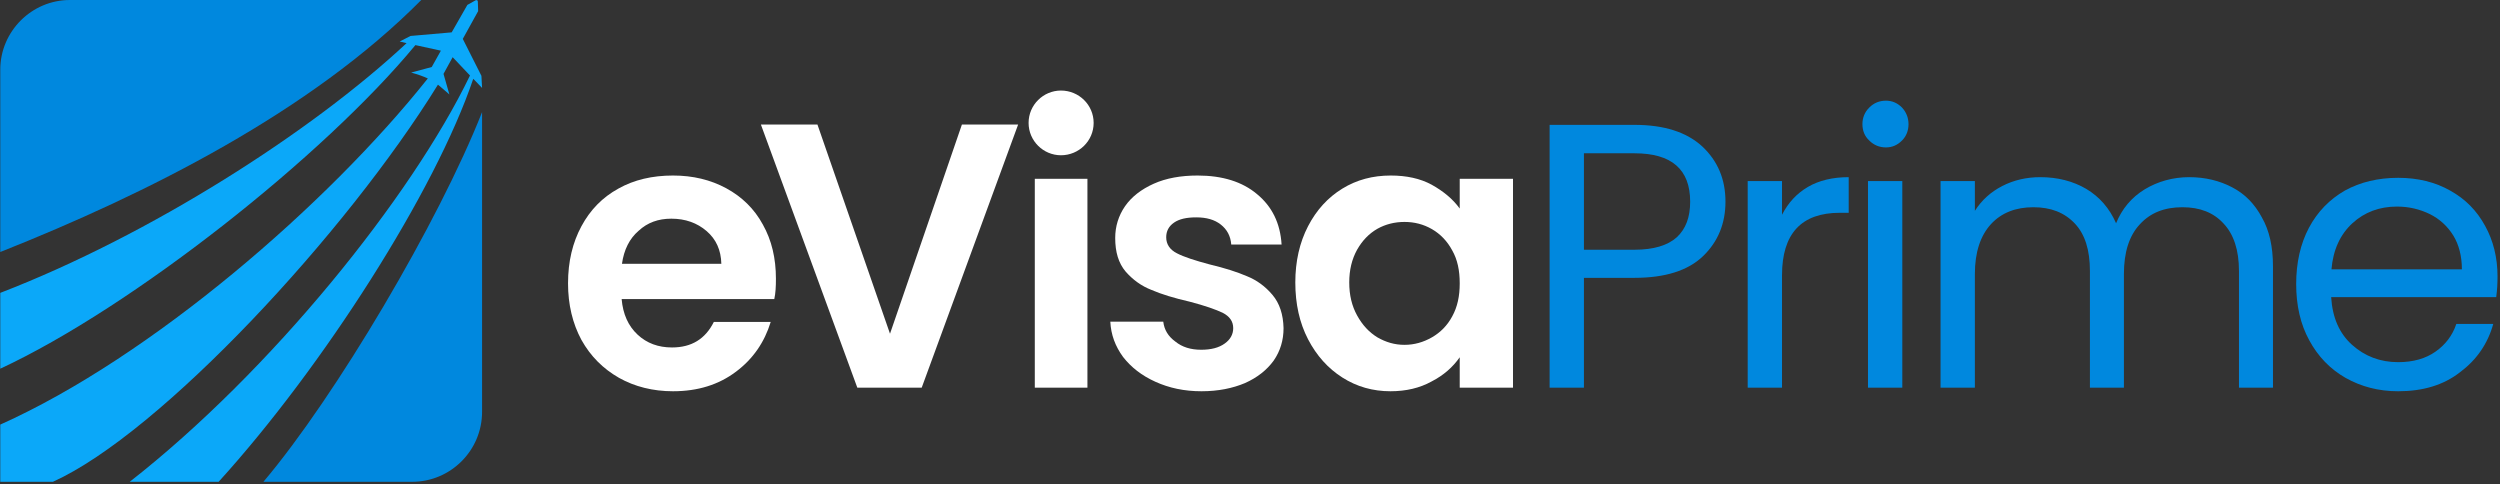 <svg width="289" height="56" viewBox="0 0 289 56" fill="none" xmlns="http://www.w3.org/2000/svg">
<rect x="0" y="0" width="289" height="56" fill="#333333" stroke="none"/>
<g clip-path="url(#clip0_158_3)">
<path d="M89.697 32.231C89.697 33.1 89.659 33.894 89.508 34.574H71.862C72.013 36.312 72.618 37.672 73.714 38.692C74.772 39.675 76.094 40.166 77.681 40.166C79.948 40.166 81.535 39.184 82.518 37.219H89.093C88.375 39.561 87.052 41.489 85.087 42.962C83.085 44.474 80.666 45.229 77.795 45.229C75.49 45.229 73.374 44.7 71.56 43.68C69.709 42.622 68.273 41.186 67.215 39.297C66.195 37.408 65.665 35.216 65.665 32.76C65.665 30.228 66.195 28.037 67.215 26.148C68.235 24.258 69.633 22.822 71.484 21.802C73.298 20.782 75.414 20.291 77.795 20.291C80.1 20.291 82.14 20.782 83.954 21.764C85.767 22.747 87.203 24.145 88.186 25.959C89.206 27.772 89.697 29.851 89.697 32.231ZM83.387 30.493C83.349 28.906 82.782 27.659 81.687 26.714C80.591 25.77 79.231 25.279 77.606 25.279C76.094 25.279 74.847 25.732 73.827 26.677C72.769 27.583 72.127 28.868 71.9 30.493H83.387Z" fill="white"/>
<path d="M199.464 23.314C199.464 25.845 198.595 27.961 196.857 29.624C195.119 31.286 192.474 32.118 188.96 32.118H183.103V44.814H179.135V14.434H188.96C192.36 14.434 194.968 15.265 196.781 16.928C198.557 18.59 199.464 20.706 199.464 23.314ZM188.96 28.868C191.151 28.868 192.776 28.377 193.834 27.432C194.892 26.45 195.383 25.09 195.383 23.314C195.383 19.573 193.23 17.721 188.96 17.721H183.103V28.868H188.96Z" fill="#0088DE"/>
<path d="M206.001 24.825C206.719 23.427 207.701 22.369 208.986 21.613C210.271 20.858 211.858 20.48 213.709 20.48V24.598H212.689C208.23 24.598 206.001 27.017 206.001 31.815V44.814H202.034V20.933H206.001V24.825Z" fill="#0088DE"/>
<path d="M218.017 17.041C217.261 17.041 216.619 16.777 216.09 16.248C215.561 15.757 215.296 15.114 215.296 14.358C215.296 13.603 215.561 12.96 216.09 12.431C216.619 11.902 217.261 11.638 218.017 11.638C218.735 11.638 219.339 11.902 219.868 12.431C220.36 12.96 220.624 13.603 220.624 14.358C220.624 15.114 220.36 15.757 219.868 16.248C219.339 16.777 218.735 17.041 218.017 17.041ZM219.906 20.933V44.814H215.939V20.933H219.906Z" fill="#0088DE"/>
<path d="M253.082 20.48C254.933 20.48 256.596 20.895 258.032 21.651C259.505 22.407 260.639 23.578 261.47 25.127C262.339 26.639 262.755 28.528 262.755 30.757V44.814H258.825V31.324C258.825 28.906 258.221 27.092 257.049 25.845C255.878 24.561 254.291 23.956 252.288 23.956C250.21 23.956 248.585 24.598 247.376 25.921C246.129 27.243 245.525 29.17 245.525 31.664V44.814H241.595V31.324C241.595 28.906 241.028 27.092 239.857 25.845C238.648 24.561 237.061 23.956 235.058 23.956C233.018 23.956 231.355 24.598 230.146 25.921C228.937 27.243 228.295 29.17 228.295 31.664V44.814H224.327V20.933H228.295V24.372C229.088 23.125 230.146 22.18 231.468 21.5C232.791 20.82 234.265 20.48 235.852 20.48C237.854 20.48 239.63 20.933 241.179 21.84C242.691 22.747 243.862 24.069 244.618 25.808C245.298 24.145 246.394 22.822 247.943 21.878C249.454 20.971 251.193 20.48 253.082 20.48Z" fill="#0088DE"/>
<path d="M288.714 31.966C288.714 32.722 288.676 33.516 288.562 34.347H269.481C269.632 36.727 270.425 38.541 271.899 39.864C273.373 41.186 275.149 41.866 277.227 41.866C278.965 41.866 280.401 41.451 281.534 40.657C282.668 39.864 283.499 38.806 283.953 37.445H288.222C287.58 39.75 286.295 41.602 284.368 43.038C282.479 44.511 280.098 45.229 277.227 45.229C274.96 45.229 272.957 44.7 271.143 43.68C269.367 42.66 267.969 41.224 266.949 39.335C265.929 37.483 265.438 35.292 265.438 32.836C265.438 30.38 265.929 28.188 266.911 26.337C267.894 24.485 269.292 23.049 271.068 22.029C272.844 21.047 274.922 20.555 277.227 20.555C279.494 20.555 281.496 21.047 283.235 22.029C285.011 23.011 286.333 24.372 287.278 26.11C288.222 27.81 288.714 29.775 288.714 31.966ZM284.595 31.135C284.595 29.624 284.255 28.301 283.612 27.243C282.932 26.148 282.025 25.316 280.892 24.75C279.721 24.183 278.474 23.88 277.076 23.88C275.073 23.88 273.335 24.523 271.937 25.808C270.539 27.092 269.707 28.868 269.518 31.135H284.595Z" fill="#0088DE"/>
<path d="M117.696 14.396L106.549 44.814H99.106L87.959 14.396H94.496L102.884 38.579L111.197 14.396H117.696Z" fill="white"/>
<path d="M125.707 20.669V44.814H119.623V20.669H125.707ZM122.646 10.467C124.724 10.467 126.425 12.129 126.425 14.207C126.425 16.285 124.724 17.948 122.646 17.948C120.606 17.948 118.905 16.285 118.905 14.207C118.905 12.129 120.606 10.467 122.646 10.467Z" fill="white"/>
<path d="M138.894 45.229C136.891 45.229 135.153 44.851 133.566 44.133C131.979 43.416 130.77 42.471 129.825 41.262C128.918 40.015 128.427 38.692 128.352 37.181H134.473C134.586 38.126 135.04 38.881 135.871 39.486C136.665 40.128 137.647 40.431 138.856 40.431C139.99 40.431 140.896 40.204 141.577 39.712C142.219 39.259 142.559 38.654 142.559 37.937C142.559 37.143 142.143 36.576 141.35 36.161C140.556 35.783 139.272 35.329 137.534 34.876C135.72 34.46 134.246 34.007 133.113 33.516C131.941 33.062 130.959 32.344 130.128 31.4C129.296 30.417 128.918 29.133 128.918 27.508C128.918 26.185 129.296 24.938 130.052 23.843C130.808 22.747 131.941 21.878 133.377 21.235C134.813 20.593 136.513 20.291 138.44 20.291C141.312 20.291 143.617 21.009 145.317 22.445C147.056 23.88 148 25.808 148.151 28.264H142.332C142.257 27.281 141.841 26.525 141.123 25.959C140.405 25.392 139.461 25.127 138.289 25.127C137.156 25.127 136.324 25.316 135.72 25.732C135.115 26.148 134.813 26.714 134.813 27.432C134.813 28.226 135.229 28.868 136.06 29.284C136.853 29.699 138.138 30.115 139.838 30.568C141.577 30.984 143.012 31.438 144.146 31.929C145.28 32.382 146.262 33.1 147.093 34.083C147.925 35.065 148.34 36.35 148.378 37.937C148.378 39.335 148 40.582 147.244 41.677C146.451 42.773 145.355 43.642 143.919 44.285C142.483 44.889 140.821 45.229 138.894 45.229Z" fill="white"/>
<path d="M149.738 32.647C149.738 30.228 150.229 28.037 151.212 26.148C152.194 24.258 153.517 22.822 155.179 21.802C156.842 20.782 158.693 20.291 160.772 20.291C162.585 20.291 164.172 20.631 165.495 21.349C166.855 22.105 167.951 23.011 168.744 24.107V20.669H174.903V44.814H168.744V41.3C167.951 42.433 166.893 43.378 165.495 44.096C164.135 44.851 162.548 45.229 160.734 45.229C158.693 45.229 156.842 44.7 155.179 43.642C153.517 42.584 152.194 41.111 151.212 39.221C150.229 37.332 149.738 35.141 149.738 32.647ZM168.744 32.76C168.744 31.249 168.48 30.002 167.875 28.944C167.309 27.886 166.515 27.054 165.533 26.488C164.55 25.921 163.492 25.656 162.359 25.656C161.225 25.656 160.167 25.921 159.222 26.45C158.24 27.017 157.484 27.81 156.88 28.868C156.275 29.964 155.973 31.211 155.973 32.647C155.973 34.12 156.275 35.367 156.88 36.463C157.484 37.559 158.24 38.39 159.222 38.995C160.205 39.561 161.225 39.864 162.359 39.864C163.492 39.864 164.55 39.561 165.533 38.995C166.515 38.428 167.309 37.634 167.875 36.576C168.48 35.481 168.744 34.234 168.744 32.76Z" fill="white"/>
<path fill-rule="evenodd" clip-rule="evenodd" d="M30.45 55.696H47.642C52.101 55.696 55.728 52.069 55.728 47.61V12.96C50.74 25.619 38.8 45.834 30.45 55.696Z" fill="#0088DE"/>
<path fill-rule="evenodd" clip-rule="evenodd" d="M54.33 8.728C47.529 22.822 31.281 42.962 14.995 55.696H25.273C37.326 42.433 50.362 22.029 54.708 9.106L55.728 10.164L55.652 8.766L53.499 4.496L55.275 1.285L55.237 0.189C55.237 0.113 55.199 0.038 55.161 0.038C55.086 -4.69685e-05 55.048 -4.69685e-05 54.972 0.038L54.028 0.567L52.214 3.741L47.453 4.156L46.206 4.799L46.999 4.988C36.042 15.227 17.376 27.168 0.032 33.856V42.622C15.297 35.518 37.44 18.024 48.02 5.214L50.967 5.857L49.909 7.746L47.529 8.388C48.36 8.615 48.964 8.842 49.456 9.068C37.893 23.616 17.489 41.262 0.032 49.083V55.696H6.116C18.585 50.066 40.085 26.866 50.627 9.786C51.005 10.089 51.42 10.466 51.949 10.92L51.269 8.539L52.327 6.612L54.33 8.728Z" fill="#0BA8F9"/>
<path fill-rule="evenodd" clip-rule="evenodd" d="M48.7 0H8.08C3.66 0 0.032 3.627 0.032 8.048V29.133C17.073 22.369 35.928 12.885 48.7 0Z" fill="#0088DE"/>
</g>
<defs>
<clipPath id="clip0_158_3">
<rect width="288.746" height="55.696" fill="white"/>
</clipPath>
</defs>
</svg>
